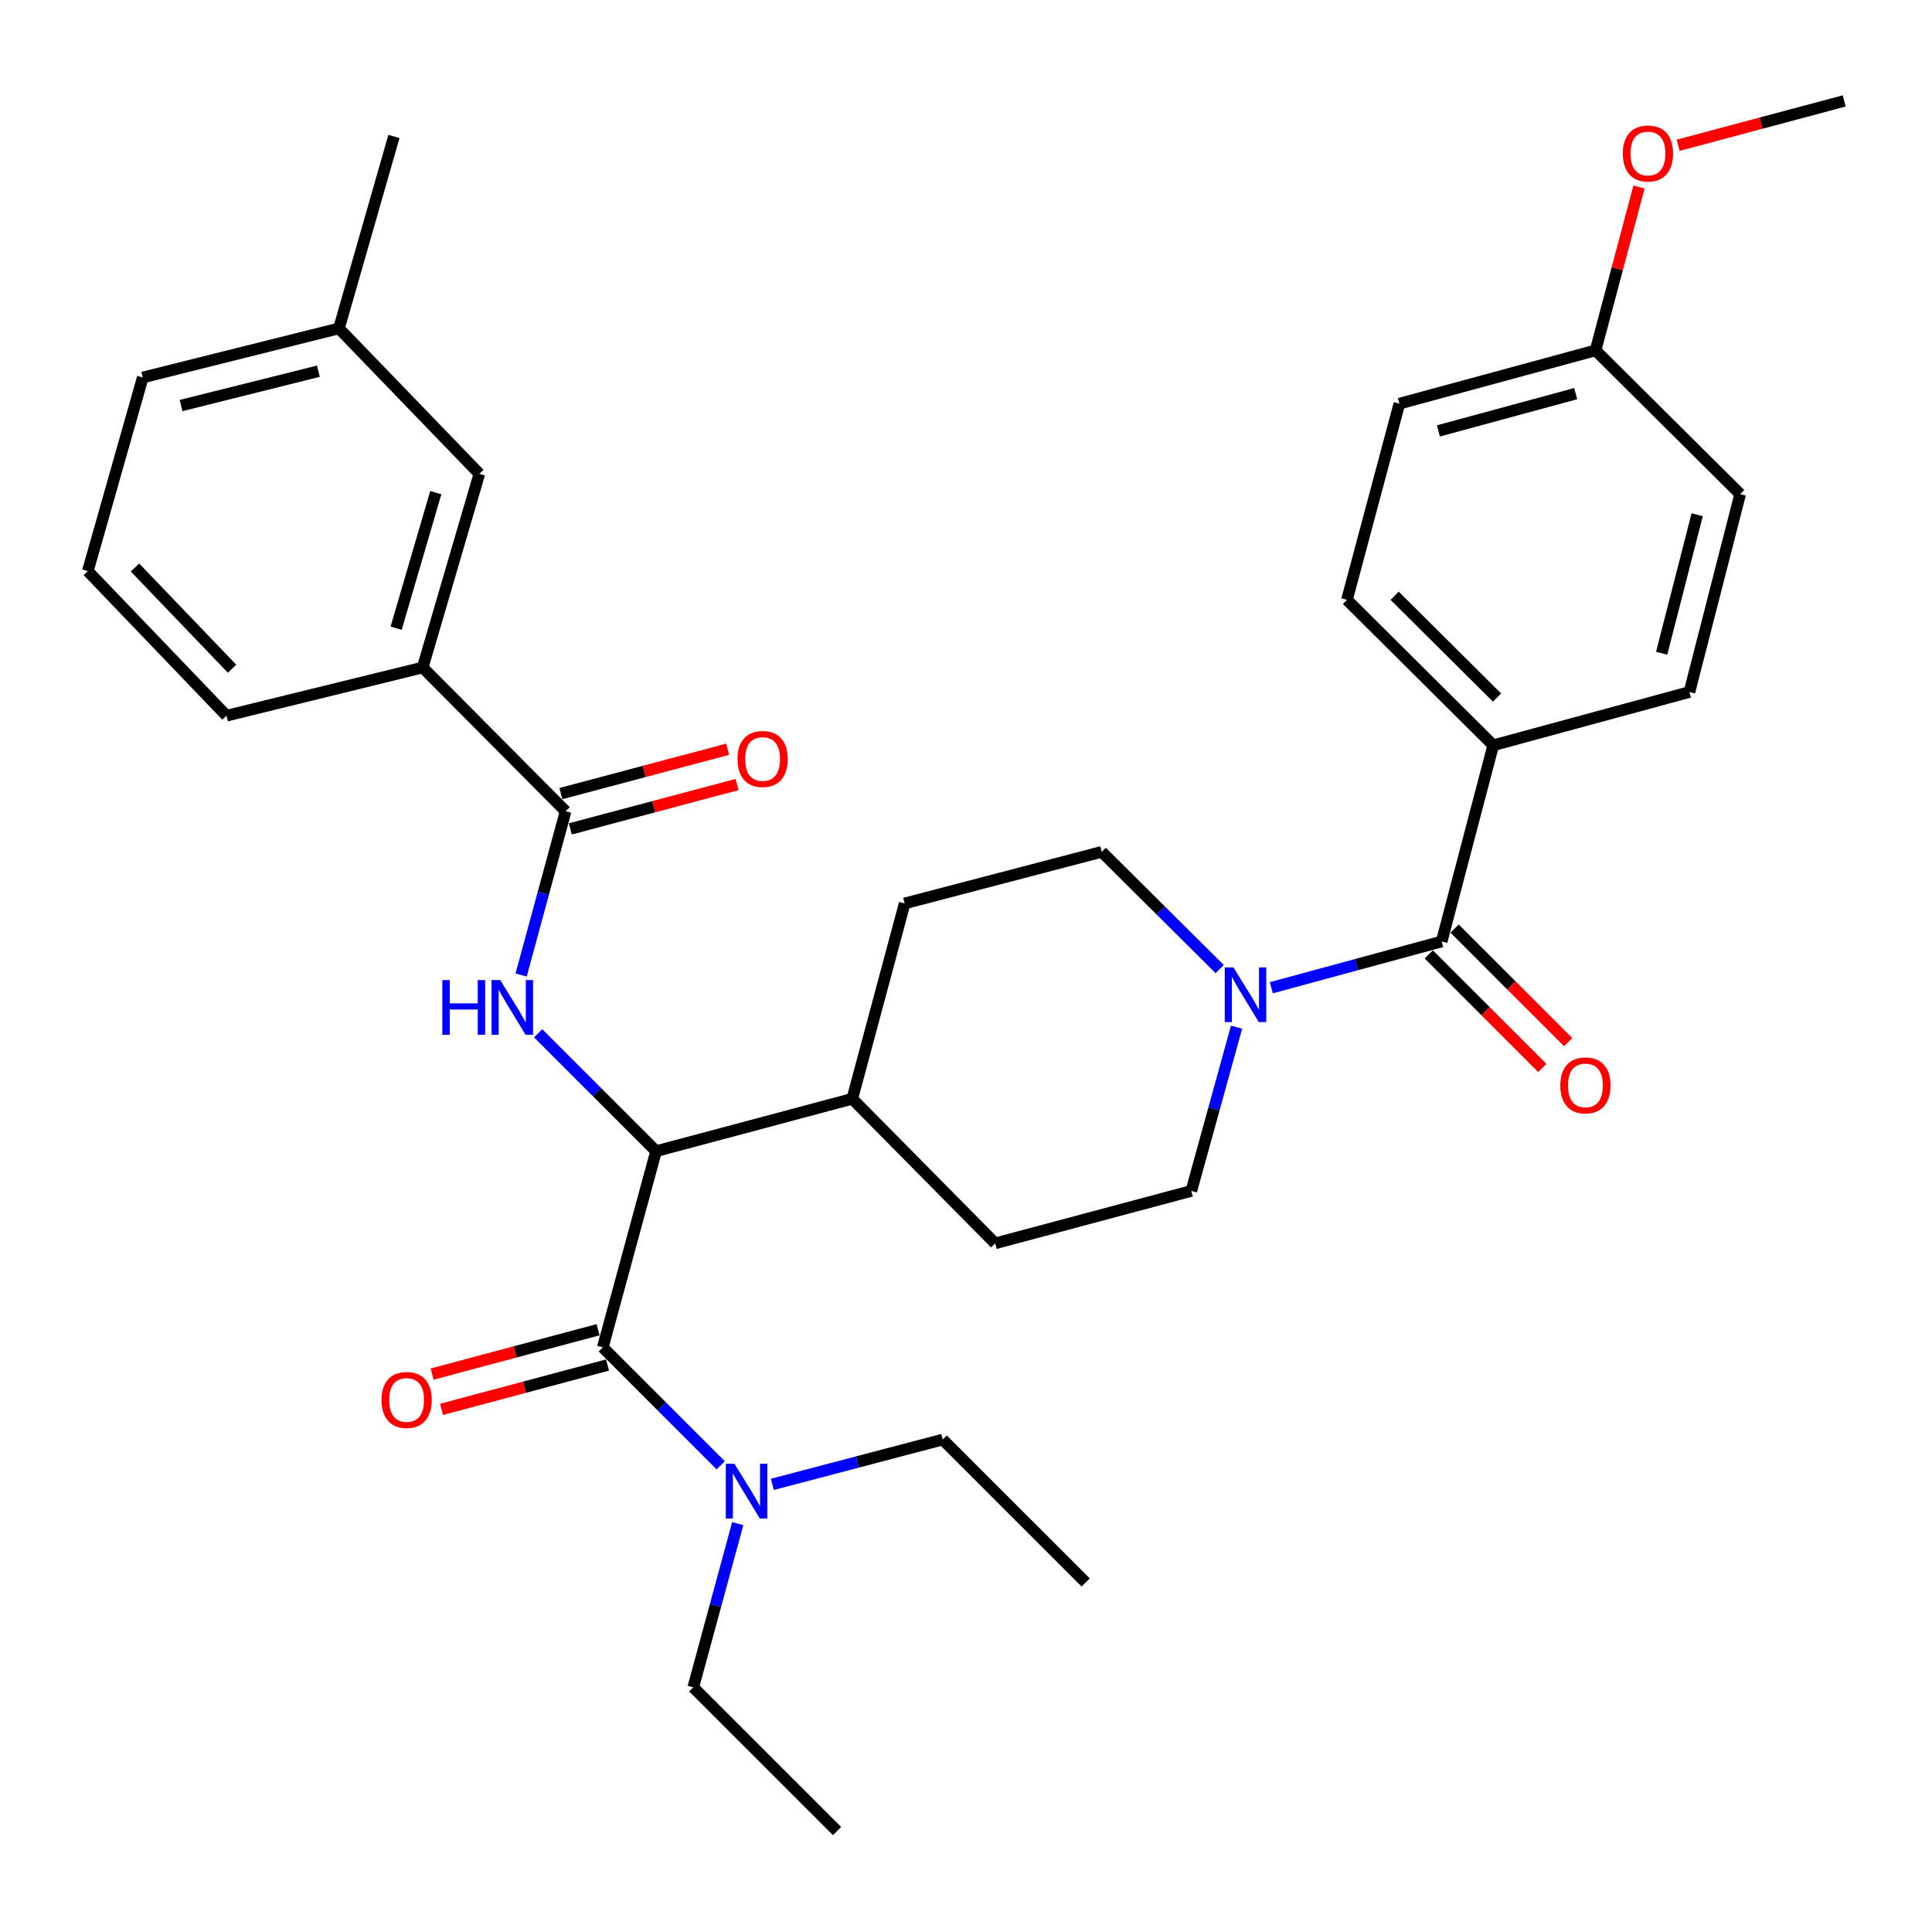 <?xml version='1.0' encoding='iso-8859-1'?>
<svg version='1.1' baseProfile='full'
              xmlns='http://www.w3.org/2000/svg'
                      xmlns:rdkit='http://www.rdkit.org/xml'
                      xmlns:xlink='http://www.w3.org/1999/xlink'
                  xml:space='preserve'
width='1000px' height='1000px' viewBox='0 0 1000 1000'>
<!-- END OF HEADER -->
<rect style='opacity:1.0;fill:#FFFFFF;stroke:none' width='1000' height='1000' x='0' y='0'> </rect>
<path class='bond-1' d='M 312.003,697.398 L 339.588,595.852' style='fill:none;fill-rule:evenodd;stroke:#000000;stroke-width:6px;stroke-linecap:butt;stroke-linejoin:miter;stroke-opacity:1' />
<path class='bond-6' d='M 312.003,697.398 L 342.524,727.924' style='fill:none;fill-rule:evenodd;stroke:#000000;stroke-width:6px;stroke-linecap:butt;stroke-linejoin:miter;stroke-opacity:1' />
<path class='bond-6' d='M 342.524,727.924 L 373.045,758.449' style='fill:none;fill-rule:evenodd;stroke:#0000FF;stroke-width:6px;stroke-linecap:butt;stroke-linejoin:miter;stroke-opacity:1' />
<path class='bond-9' d='M 309.561,688.265 L 266.613,699.748' style='fill:none;fill-rule:evenodd;stroke:#000000;stroke-width:6px;stroke-linecap:butt;stroke-linejoin:miter;stroke-opacity:1' />
<path class='bond-9' d='M 266.613,699.748 L 223.664,711.23' style='fill:none;fill-rule:evenodd;stroke:#FF0000;stroke-width:6px;stroke-linecap:butt;stroke-linejoin:miter;stroke-opacity:1' />
<path class='bond-9' d='M 314.445,706.531 L 271.496,718.014' style='fill:none;fill-rule:evenodd;stroke:#000000;stroke-width:6px;stroke-linecap:butt;stroke-linejoin:miter;stroke-opacity:1' />
<path class='bond-9' d='M 271.496,718.014 L 228.547,729.497' style='fill:none;fill-rule:evenodd;stroke:#FF0000;stroke-width:6px;stroke-linecap:butt;stroke-linejoin:miter;stroke-opacity:1' />
<path class='bond-0' d='M 278.545,534.819 L 309.066,565.336' style='fill:none;fill-rule:evenodd;stroke:#0000FF;stroke-width:6px;stroke-linecap:butt;stroke-linejoin:miter;stroke-opacity:1' />
<path class='bond-0' d='M 309.066,565.336 L 339.588,595.852' style='fill:none;fill-rule:evenodd;stroke:#000000;stroke-width:6px;stroke-linecap:butt;stroke-linejoin:miter;stroke-opacity:1' />
<path class='bond-2' d='M 269.736,504.659 L 281.247,462.282' style='fill:none;fill-rule:evenodd;stroke:#0000FF;stroke-width:6px;stroke-linecap:butt;stroke-linejoin:miter;stroke-opacity:1' />
<path class='bond-2' d='M 281.247,462.282 L 292.759,419.904' style='fill:none;fill-rule:evenodd;stroke:#000000;stroke-width:6px;stroke-linecap:butt;stroke-linejoin:miter;stroke-opacity:1' />
<path class='bond-8' d='M 339.588,595.852 L 441.133,568.741' style='fill:none;fill-rule:evenodd;stroke:#000000;stroke-width:6px;stroke-linecap:butt;stroke-linejoin:miter;stroke-opacity:1' />
<path class='bond-5' d='M 292.759,419.904 L 218.777,345.502' style='fill:none;fill-rule:evenodd;stroke:#000000;stroke-width:6px;stroke-linecap:butt;stroke-linejoin:miter;stroke-opacity:1' />
<path class='bond-13' d='M 295.19,429.04 L 338.354,417.554' style='fill:none;fill-rule:evenodd;stroke:#000000;stroke-width:6px;stroke-linecap:butt;stroke-linejoin:miter;stroke-opacity:1' />
<path class='bond-13' d='M 338.354,417.554 L 381.518,406.069' style='fill:none;fill-rule:evenodd;stroke:#FF0000;stroke-width:6px;stroke-linecap:butt;stroke-linejoin:miter;stroke-opacity:1' />
<path class='bond-13' d='M 290.328,410.768 L 333.492,399.282' style='fill:none;fill-rule:evenodd;stroke:#000000;stroke-width:6px;stroke-linecap:butt;stroke-linejoin:miter;stroke-opacity:1' />
<path class='bond-13' d='M 333.492,399.282 L 376.656,387.796' style='fill:none;fill-rule:evenodd;stroke:#FF0000;stroke-width:6px;stroke-linecap:butt;stroke-linejoin:miter;stroke-opacity:1' />
<path class='bond-3' d='M 746.212,487.311 L 702.13,499.278' style='fill:none;fill-rule:evenodd;stroke:#000000;stroke-width:6px;stroke-linecap:butt;stroke-linejoin:miter;stroke-opacity:1' />
<path class='bond-3' d='M 702.13,499.278 L 658.047,511.245' style='fill:none;fill-rule:evenodd;stroke:#0000FF;stroke-width:6px;stroke-linecap:butt;stroke-linejoin:miter;stroke-opacity:1' />
<path class='bond-7' d='M 746.212,487.311 L 772.893,385.765' style='fill:none;fill-rule:evenodd;stroke:#000000;stroke-width:6px;stroke-linecap:butt;stroke-linejoin:miter;stroke-opacity:1' />
<path class='bond-12' d='M 739.527,493.995 L 768.913,523.385' style='fill:none;fill-rule:evenodd;stroke:#000000;stroke-width:6px;stroke-linecap:butt;stroke-linejoin:miter;stroke-opacity:1' />
<path class='bond-12' d='M 768.913,523.385 L 798.299,552.775' style='fill:none;fill-rule:evenodd;stroke:#FF0000;stroke-width:6px;stroke-linecap:butt;stroke-linejoin:miter;stroke-opacity:1' />
<path class='bond-12' d='M 752.898,480.626 L 782.283,510.016' style='fill:none;fill-rule:evenodd;stroke:#000000;stroke-width:6px;stroke-linecap:butt;stroke-linejoin:miter;stroke-opacity:1' />
<path class='bond-12' d='M 782.283,510.016 L 811.669,539.406' style='fill:none;fill-rule:evenodd;stroke:#FF0000;stroke-width:6px;stroke-linecap:butt;stroke-linejoin:miter;stroke-opacity:1' />
<path class='bond-4' d='M 631.314,501.594 L 600.783,471.253' style='fill:none;fill-rule:evenodd;stroke:#0000FF;stroke-width:6px;stroke-linecap:butt;stroke-linejoin:miter;stroke-opacity:1' />
<path class='bond-4' d='M 600.783,471.253 L 570.253,440.913' style='fill:none;fill-rule:evenodd;stroke:#000000;stroke-width:6px;stroke-linecap:butt;stroke-linejoin:miter;stroke-opacity:1' />
<path class='bond-33' d='M 640.038,531.668 L 628.334,574.044' style='fill:none;fill-rule:evenodd;stroke:#0000FF;stroke-width:6px;stroke-linecap:butt;stroke-linejoin:miter;stroke-opacity:1' />
<path class='bond-33' d='M 628.334,574.044 L 616.63,616.42' style='fill:none;fill-rule:evenodd;stroke:#000000;stroke-width:6px;stroke-linecap:butt;stroke-linejoin:miter;stroke-opacity:1' />
<path class='bond-14' d='M 218.777,345.502 L 248.116,245.258' style='fill:none;fill-rule:evenodd;stroke:#000000;stroke-width:6px;stroke-linecap:butt;stroke-linejoin:miter;stroke-opacity:1' />
<path class='bond-14' d='M 205.031,325.154 L 225.568,254.984' style='fill:none;fill-rule:evenodd;stroke:#000000;stroke-width:6px;stroke-linecap:butt;stroke-linejoin:miter;stroke-opacity:1' />
<path class='bond-24' d='M 218.777,345.502 L 117.241,370.45' style='fill:none;fill-rule:evenodd;stroke:#000000;stroke-width:6px;stroke-linecap:butt;stroke-linejoin:miter;stroke-opacity:1' />
<path class='bond-26' d='M 381.855,788.612 L 370.343,830.985' style='fill:none;fill-rule:evenodd;stroke:#0000FF;stroke-width:6px;stroke-linecap:butt;stroke-linejoin:miter;stroke-opacity:1' />
<path class='bond-26' d='M 370.343,830.985 L 358.832,873.357' style='fill:none;fill-rule:evenodd;stroke:#000000;stroke-width:6px;stroke-linecap:butt;stroke-linejoin:miter;stroke-opacity:1' />
<path class='bond-27' d='M 399.781,768.306 L 443.866,756.707' style='fill:none;fill-rule:evenodd;stroke:#0000FF;stroke-width:6px;stroke-linecap:butt;stroke-linejoin:miter;stroke-opacity:1' />
<path class='bond-27' d='M 443.866,756.707 L 487.951,745.109' style='fill:none;fill-rule:evenodd;stroke:#000000;stroke-width:6px;stroke-linecap:butt;stroke-linejoin:miter;stroke-opacity:1' />
<path class='bond-17' d='M 772.893,385.765 L 697.178,310.48' style='fill:none;fill-rule:evenodd;stroke:#000000;stroke-width:6px;stroke-linecap:butt;stroke-linejoin:miter;stroke-opacity:1' />
<path class='bond-17' d='M 774.868,361.064 L 721.867,308.365' style='fill:none;fill-rule:evenodd;stroke:#000000;stroke-width:6px;stroke-linecap:butt;stroke-linejoin:miter;stroke-opacity:1' />
<path class='bond-18' d='M 772.893,385.765 L 874.45,358.18' style='fill:none;fill-rule:evenodd;stroke:#000000;stroke-width:6px;stroke-linecap:butt;stroke-linejoin:miter;stroke-opacity:1' />
<path class='bond-15' d='M 441.133,568.741 L 515.095,643.563' style='fill:none;fill-rule:evenodd;stroke:#000000;stroke-width:6px;stroke-linecap:butt;stroke-linejoin:miter;stroke-opacity:1' />
<path class='bond-16' d='M 441.133,568.741 L 468.256,467.615' style='fill:none;fill-rule:evenodd;stroke:#000000;stroke-width:6px;stroke-linecap:butt;stroke-linejoin:miter;stroke-opacity:1' />
<path class='bond-10' d='M 616.63,616.42 L 515.095,643.563' style='fill:none;fill-rule:evenodd;stroke:#000000;stroke-width:6px;stroke-linecap:butt;stroke-linejoin:miter;stroke-opacity:1' />
<path class='bond-11' d='M 570.253,440.913 L 468.256,467.615' style='fill:none;fill-rule:evenodd;stroke:#000000;stroke-width:6px;stroke-linecap:butt;stroke-linejoin:miter;stroke-opacity:1' />
<path class='bond-20' d='M 248.116,245.258 L 175.436,169.984' style='fill:none;fill-rule:evenodd;stroke:#000000;stroke-width:6px;stroke-linecap:butt;stroke-linejoin:miter;stroke-opacity:1' />
<path class='bond-22' d='M 697.178,310.48 L 724.321,208.934' style='fill:none;fill-rule:evenodd;stroke:#000000;stroke-width:6px;stroke-linecap:butt;stroke-linejoin:miter;stroke-opacity:1' />
<path class='bond-21' d='M 874.45,358.18 L 900.711,255.763' style='fill:none;fill-rule:evenodd;stroke:#000000;stroke-width:6px;stroke-linecap:butt;stroke-linejoin:miter;stroke-opacity:1' />
<path class='bond-21' d='M 860.073,338.121 L 878.456,266.429' style='fill:none;fill-rule:evenodd;stroke:#000000;stroke-width:6px;stroke-linecap:butt;stroke-linejoin:miter;stroke-opacity:1' />
<path class='bond-19' d='M 825.856,181.36 L 900.711,255.763' style='fill:none;fill-rule:evenodd;stroke:#000000;stroke-width:6px;stroke-linecap:butt;stroke-linejoin:miter;stroke-opacity:1' />
<path class='bond-23' d='M 825.856,181.36 L 837.104,139.066' style='fill:none;fill-rule:evenodd;stroke:#000000;stroke-width:6px;stroke-linecap:butt;stroke-linejoin:miter;stroke-opacity:1' />
<path class='bond-23' d='M 837.104,139.066 L 848.352,96.772' style='fill:none;fill-rule:evenodd;stroke:#FF0000;stroke-width:6px;stroke-linecap:butt;stroke-linejoin:miter;stroke-opacity:1' />
<path class='bond-35' d='M 825.856,181.36 L 724.321,208.934' style='fill:none;fill-rule:evenodd;stroke:#000000;stroke-width:6px;stroke-linecap:butt;stroke-linejoin:miter;stroke-opacity:1' />
<path class='bond-35' d='M 815.581,203.743 L 744.507,223.045' style='fill:none;fill-rule:evenodd;stroke:#000000;stroke-width:6px;stroke-linecap:butt;stroke-linejoin:miter;stroke-opacity:1' />
<path class='bond-28' d='M 175.436,169.984 L 73.9,195.373' style='fill:none;fill-rule:evenodd;stroke:#000000;stroke-width:6px;stroke-linecap:butt;stroke-linejoin:miter;stroke-opacity:1' />
<path class='bond-28' d='M 164.792,192.135 L 93.717,209.908' style='fill:none;fill-rule:evenodd;stroke:#000000;stroke-width:6px;stroke-linecap:butt;stroke-linejoin:miter;stroke-opacity:1' />
<path class='bond-29' d='M 175.436,169.984 L 203.903,70.633' style='fill:none;fill-rule:evenodd;stroke:#000000;stroke-width:6px;stroke-linecap:butt;stroke-linejoin:miter;stroke-opacity:1' />
<path class='bond-30' d='M 868.607,75.198 L 911.576,63.719' style='fill:none;fill-rule:evenodd;stroke:#FF0000;stroke-width:6px;stroke-linecap:butt;stroke-linejoin:miter;stroke-opacity:1' />
<path class='bond-30' d='M 911.576,63.719 L 954.545,52.24' style='fill:none;fill-rule:evenodd;stroke:#000000;stroke-width:6px;stroke-linecap:butt;stroke-linejoin:miter;stroke-opacity:1' />
<path class='bond-25' d='M 117.241,370.45 L 45.455,295.595' style='fill:none;fill-rule:evenodd;stroke:#000000;stroke-width:6px;stroke-linecap:butt;stroke-linejoin:miter;stroke-opacity:1' />
<path class='bond-25' d='M 120.12,346.134 L 69.869,293.736' style='fill:none;fill-rule:evenodd;stroke:#000000;stroke-width:6px;stroke-linecap:butt;stroke-linejoin:miter;stroke-opacity:1' />
<path class='bond-34' d='M 45.455,295.595 L 73.9,195.373' style='fill:none;fill-rule:evenodd;stroke:#000000;stroke-width:6px;stroke-linecap:butt;stroke-linejoin:miter;stroke-opacity:1' />
<path class='bond-32' d='M 358.832,873.357 L 433.255,947.76' style='fill:none;fill-rule:evenodd;stroke:#000000;stroke-width:6px;stroke-linecap:butt;stroke-linejoin:miter;stroke-opacity:1' />
<path class='bond-31' d='M 487.951,745.109 L 561.944,819.081' style='fill:none;fill-rule:evenodd;stroke:#000000;stroke-width:6px;stroke-linecap:butt;stroke-linejoin:miter;stroke-opacity:1' />
<path  class='atom-1' d='M 228.955 507.29
L 232.795 507.29
L 232.795 519.33
L 247.275 519.33
L 247.275 507.29
L 251.115 507.29
L 251.115 535.61
L 247.275 535.61
L 247.275 522.53
L 232.795 522.53
L 232.795 535.61
L 228.955 535.61
L 228.955 507.29
' fill='#0000FF'/>
<path  class='atom-1' d='M 258.915 507.29
L 268.195 522.29
Q 269.115 523.77, 270.595 526.45
Q 272.075 529.13, 272.155 529.29
L 272.155 507.29
L 275.915 507.29
L 275.915 535.61
L 272.035 535.61
L 262.075 519.21
Q 260.915 517.29, 259.675 515.09
Q 258.475 512.89, 258.115 512.21
L 258.115 535.61
L 254.435 535.61
L 254.435 507.29
L 258.915 507.29
' fill='#0000FF'/>
<path  class='atom-5' d='M 638.417 500.714
L 647.697 515.714
Q 648.617 517.194, 650.097 519.874
Q 651.577 522.554, 651.657 522.714
L 651.657 500.714
L 655.417 500.714
L 655.417 529.034
L 651.537 529.034
L 641.577 512.634
Q 640.417 510.714, 639.177 508.514
Q 637.977 506.314, 637.617 505.634
L 637.617 529.034
L 633.937 529.034
L 633.937 500.714
L 638.417 500.714
' fill='#0000FF'/>
<path  class='atom-7' d='M 380.156 757.662
L 389.436 772.662
Q 390.356 774.142, 391.836 776.822
Q 393.316 779.502, 393.396 779.662
L 393.396 757.662
L 397.156 757.662
L 397.156 785.982
L 393.276 785.982
L 383.316 769.582
Q 382.156 767.662, 380.916 765.462
Q 379.716 763.262, 379.356 762.582
L 379.356 785.982
L 375.676 785.982
L 375.676 757.662
L 380.156 757.662
' fill='#0000FF'/>
<path  class='atom-10' d='M 197.478 724.622
Q 197.478 717.822, 200.838 714.022
Q 204.198 710.222, 210.478 710.222
Q 216.758 710.222, 220.118 714.022
Q 223.478 717.822, 223.478 724.622
Q 223.478 731.502, 220.078 735.422
Q 216.678 739.302, 210.478 739.302
Q 204.238 739.302, 200.838 735.422
Q 197.478 731.542, 197.478 724.622
M 210.478 736.102
Q 214.798 736.102, 217.118 733.222
Q 219.478 730.302, 219.478 724.622
Q 219.478 719.062, 217.118 716.262
Q 214.798 713.422, 210.478 713.422
Q 206.158 713.422, 203.798 716.222
Q 201.478 719.022, 201.478 724.622
Q 201.478 730.342, 203.798 733.222
Q 206.158 736.102, 210.478 736.102
' fill='#FF0000'/>
<path  class='atom-13' d='M 807.615 561.804
Q 807.615 555.004, 810.975 551.204
Q 814.335 547.404, 820.615 547.404
Q 826.895 547.404, 830.255 551.204
Q 833.615 555.004, 833.615 561.804
Q 833.615 568.684, 830.215 572.604
Q 826.815 576.484, 820.615 576.484
Q 814.375 576.484, 810.975 572.604
Q 807.615 568.724, 807.615 561.804
M 820.615 573.284
Q 824.935 573.284, 827.255 570.404
Q 829.615 567.484, 829.615 561.804
Q 829.615 556.244, 827.255 553.444
Q 824.935 550.604, 820.615 550.604
Q 816.295 550.604, 813.935 553.404
Q 811.615 556.204, 811.615 561.804
Q 811.615 567.524, 813.935 570.404
Q 816.295 573.284, 820.615 573.284
' fill='#FF0000'/>
<path  class='atom-14' d='M 381.725 392.851
Q 381.725 386.051, 385.085 382.251
Q 388.445 378.451, 394.725 378.451
Q 401.005 378.451, 404.365 382.251
Q 407.725 386.051, 407.725 392.851
Q 407.725 399.731, 404.325 403.651
Q 400.925 407.531, 394.725 407.531
Q 388.485 407.531, 385.085 403.651
Q 381.725 399.771, 381.725 392.851
M 394.725 404.331
Q 399.045 404.331, 401.365 401.451
Q 403.725 398.531, 403.725 392.851
Q 403.725 387.291, 401.365 384.491
Q 399.045 381.651, 394.725 381.651
Q 390.405 381.651, 388.045 384.451
Q 385.725 387.251, 385.725 392.851
Q 385.725 398.571, 388.045 401.451
Q 390.405 404.331, 394.725 404.331
' fill='#FF0000'/>
<path  class='atom-24' d='M 839.979 79.453
Q 839.979 72.653, 843.339 68.853
Q 846.699 65.053, 852.979 65.053
Q 859.259 65.053, 862.619 68.853
Q 865.979 72.653, 865.979 79.453
Q 865.979 86.333, 862.579 90.253
Q 859.179 94.133, 852.979 94.133
Q 846.739 94.133, 843.339 90.253
Q 839.979 86.373, 839.979 79.453
M 852.979 90.933
Q 857.299 90.933, 859.619 88.053
Q 861.979 85.133, 861.979 79.453
Q 861.979 73.893, 859.619 71.093
Q 857.299 68.253, 852.979 68.253
Q 848.659 68.253, 846.299 71.053
Q 843.979 73.853, 843.979 79.453
Q 843.979 85.173, 846.299 88.053
Q 848.659 90.933, 852.979 90.933
' fill='#FF0000'/>
</svg>
